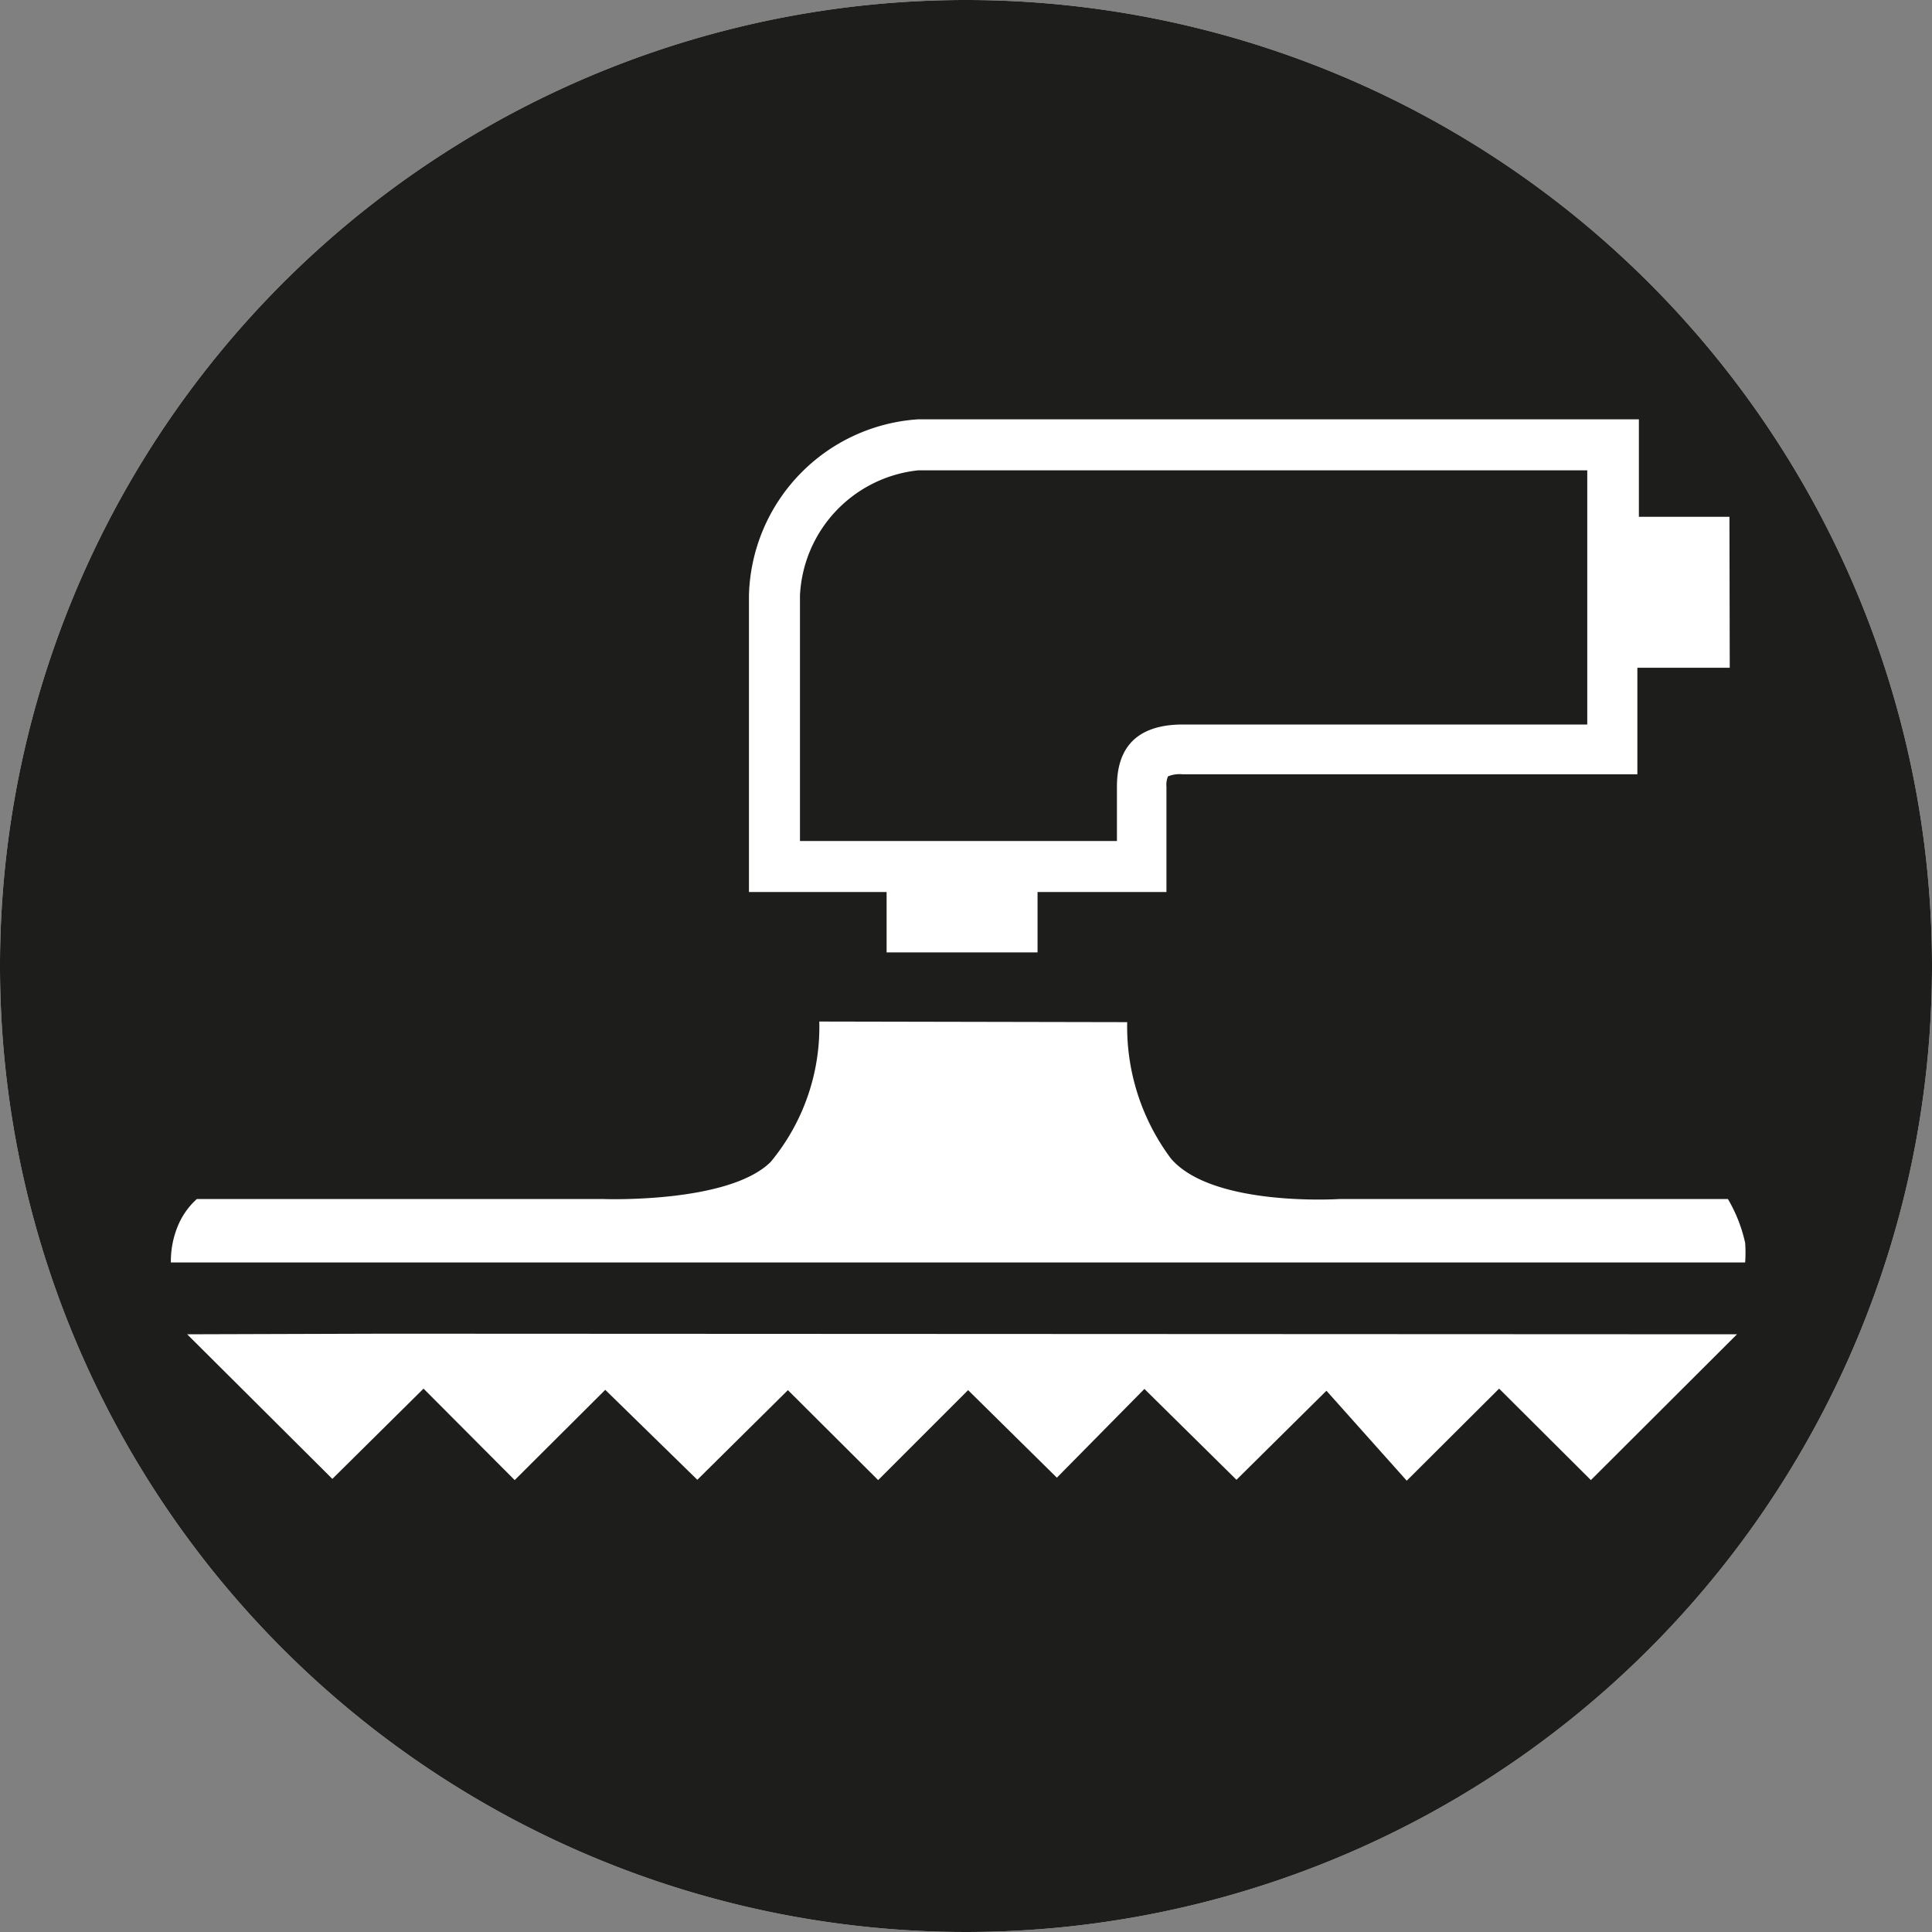 <svg id="Capa_1" data-name="Capa 1" xmlns="http://www.w3.org/2000/svg" viewBox="0 0 64 64"><rect x="0" y="0" width="64" height="64" fill="#808080" stroke="none"/><defs><style>.cls-1{fill:#fff;}.cls-2{fill:#1d1d1b;}</style></defs><path class="cls-1" d="M32,0A32,32,0,1,0,64,32,32,32,0,0,0,32,0"/><path class="cls-2" d="M32,0A32,32,0,1,0,64,32,32,32,0,0,0,32,0"/><path class="cls-1" d="M27.14,33.84a7,7,0,0,1-1.61,4.65C24.14,39.87,20,39.72,20,39.72H6.52a2.47,2.47,0,0,0-.64.92,3.06,3.06,0,0,0-.22,1.18H57.81a4.42,4.42,0,0,0,0-.65,4.94,4.94,0,0,0-.57-1.45H44.36s-4.19.27-5.57-1.34a7.29,7.29,0,0,1-1.45-4.52Z"/><polygon class="cls-1" points="46.6 49.05 43.94 46.07 40.96 49.02 37.91 46.01 35.01 48.95 32.07 46.05 29.09 49.03 26.1 46.05 23.1 49.02 20.05 46.04 17.05 49.03 14.03 46 11.01 48.99 6.2 44.2 12.75 44.18 57.54 44.2 52.7 49.03 49.66 46 46.6 49.05"/><path class="cls-1" d="M57.29,17.12h-3V13.89H30.42a6,6,0,0,0-5.61,5.84v9.82h4.56v2h5v-2h4.27V26.06a.73.73,0,0,1,.05-.34,1,1,0,0,1,.49-.07H54.24V22.12h3.06Zm-4.71.53h0v4.13h0V24H39.19C37.35,24,37,25.1,37,26.06v1.8H26.5V19.73a4.38,4.38,0,0,1,3.92-4.15H52.58Z"/></svg>